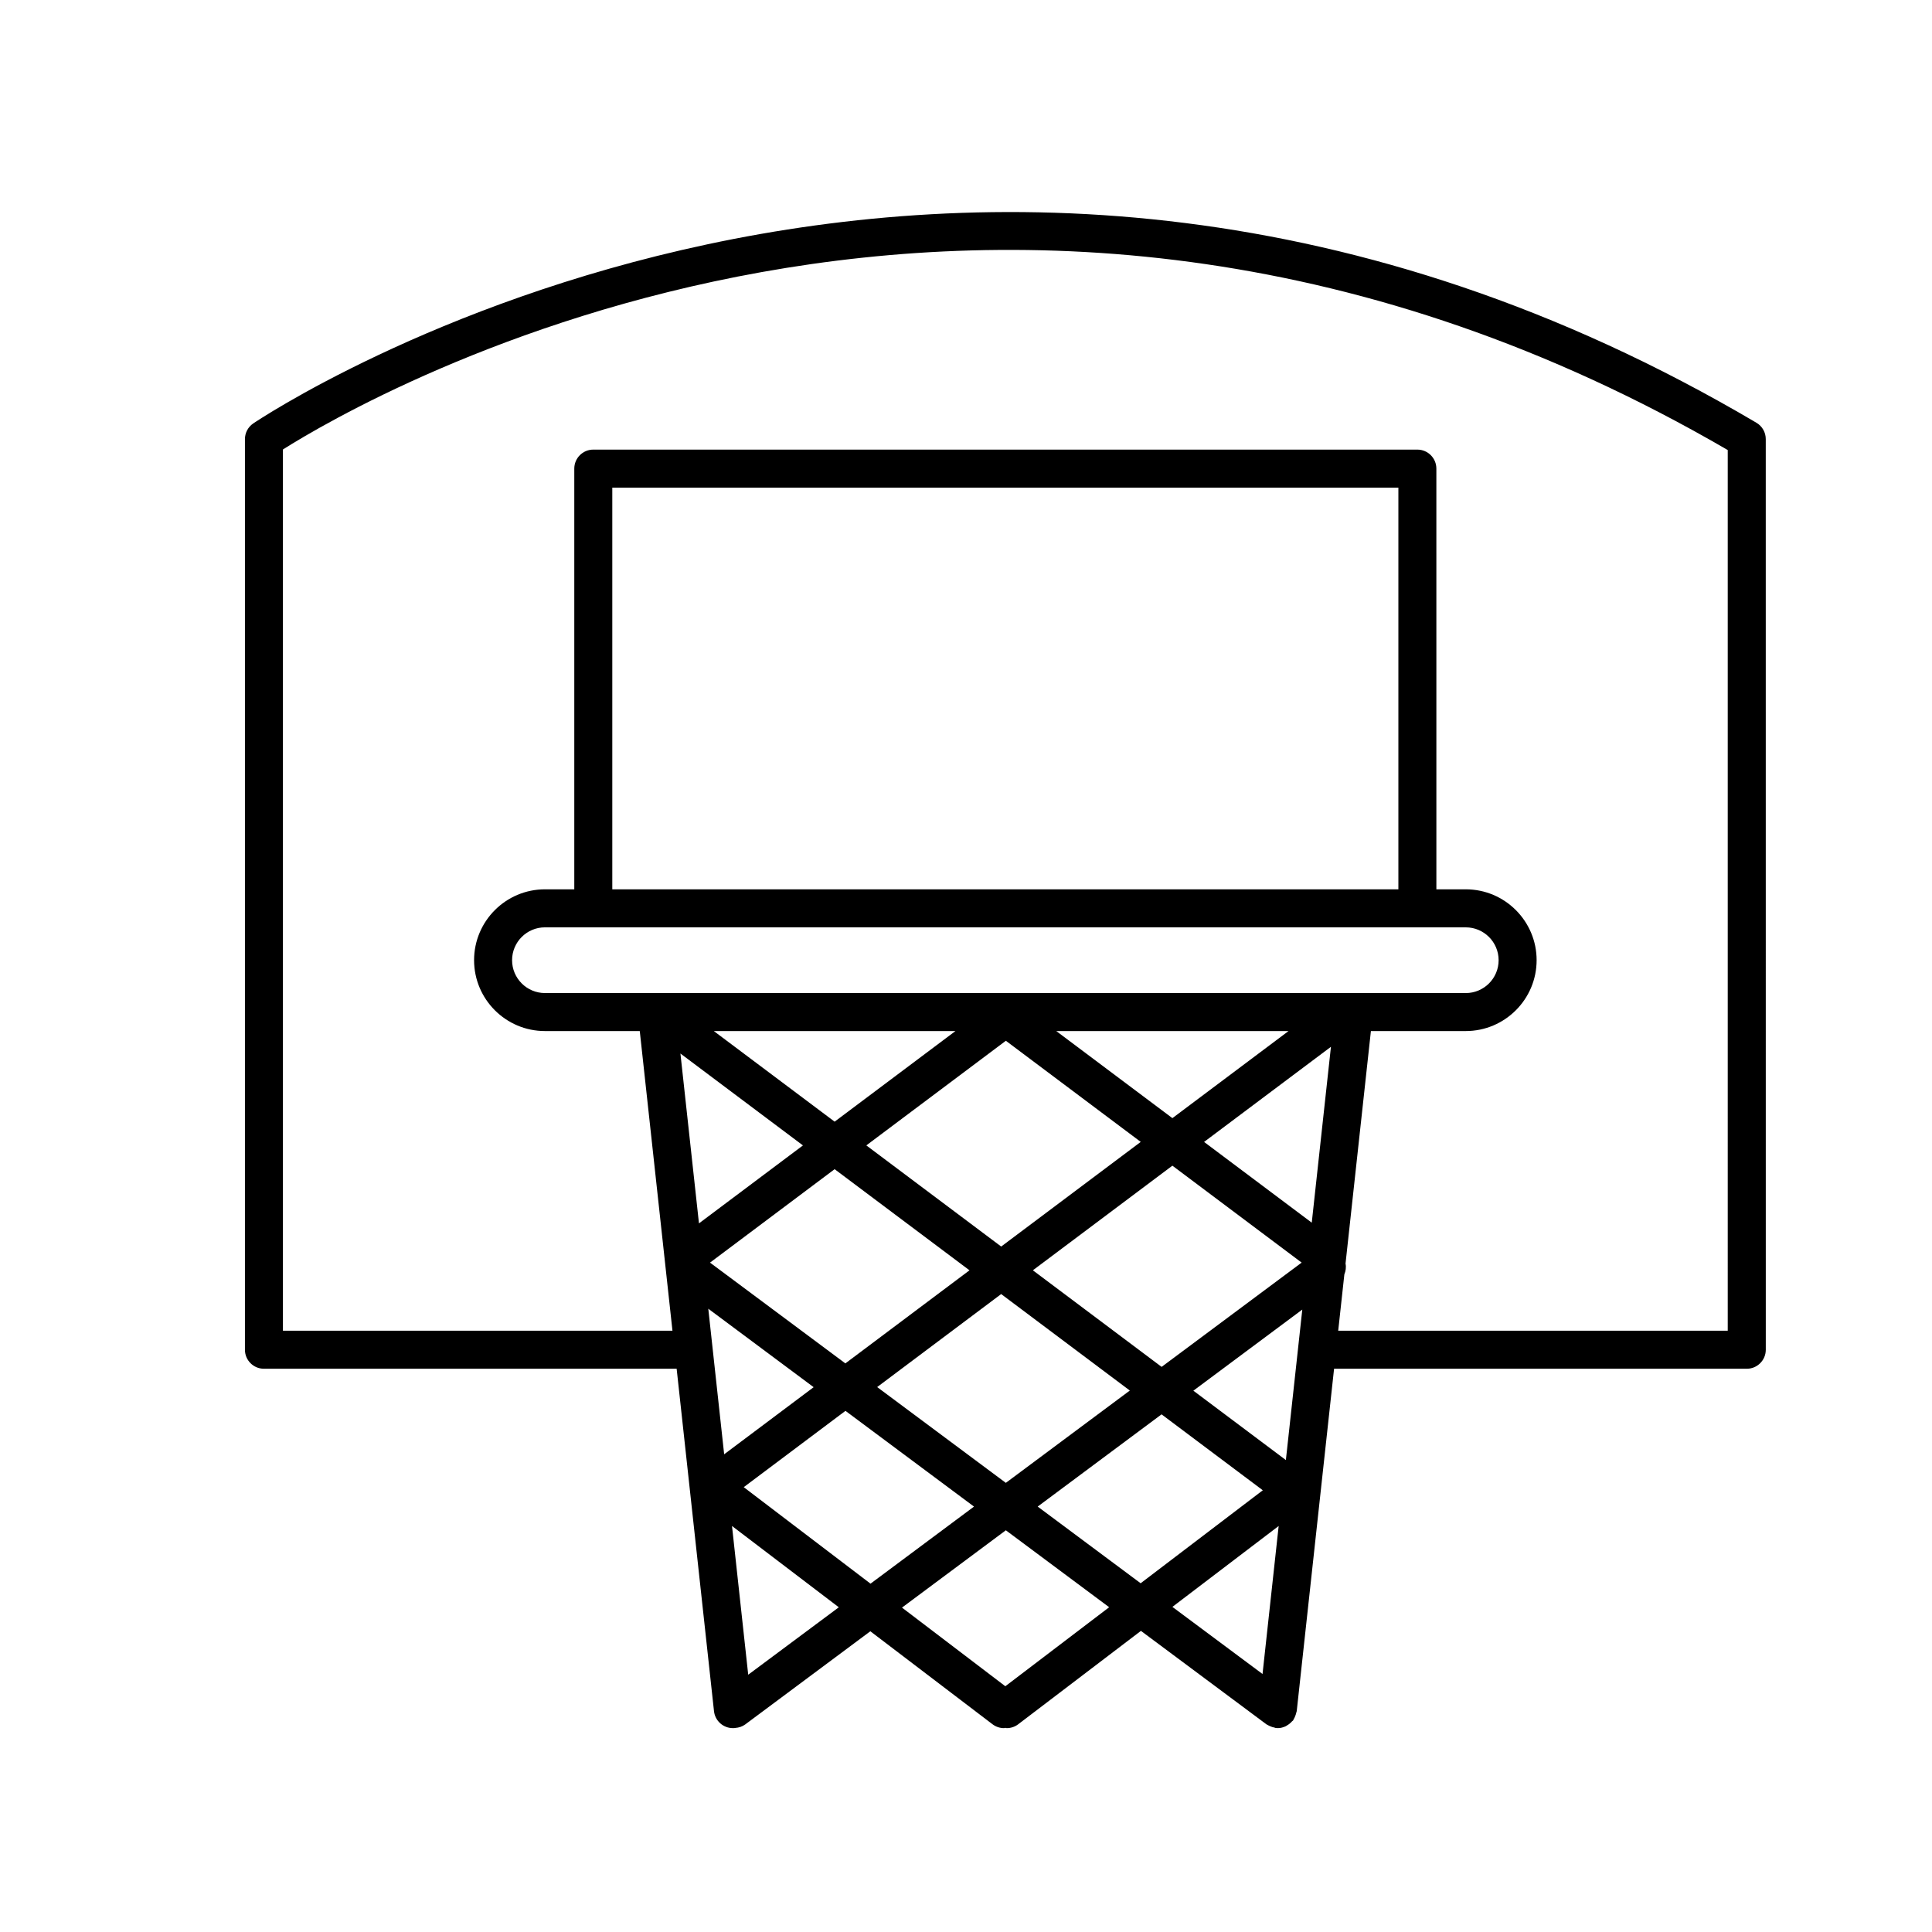 <?xml version="1.0" encoding="UTF-8"?>
<!-- Uploaded to: ICON Repo, www.svgrepo.com, Generator: ICON Repo Mixer Tools -->
<svg fill="#000000" width="800px" height="800px" version="1.1" viewBox="144 144 512 512" xmlns="http://www.w3.org/2000/svg">
 <path d="m609.48 256.04c-211.91-125.13-396.55-1.074-398.39 0.191-1.367 0.941-2.18 2.492-2.18 4.152v241.31c0 2.781 2.258 5.039 5.039 5.039h109.37l9.898 90.746c0.281 2.578 2.465 4.492 5.004 4.492 0.082 0 0.156-0.012 0.23-0.016 0.02 0 0.035 0.016 0.055 0.016 0.051 0 0.098-0.02 0.145-0.023 0.039-0.004 0.082 0 0.121-0.004 0.031-0.004 0.051-0.02 0.082-0.023 0.934-0.066 1.855-0.344 2.66-0.941l33.137-24.676 32.375 24.641c0.91 0.695 1.984 1.027 3.043 1.027 0.125 0 0.242-0.074 0.367-0.086 0.125 0.012 0.242 0.086 0.367 0.086 1.062 0 2.137-0.332 3.043-1.027l32.512-24.746 33.277 24.777c0.105 0.074 0.227 0.105 0.332 0.172 0.188 0.121 0.383 0.207 0.586 0.301 0.387 0.18 0.781 0.301 1.195 0.379 0.125 0.023 0.223 0.098 0.352 0.109 0.176 0.02 0.359 0.031 0.535 0.031h0.004 0.012c0.727 0 1.402-0.191 2.031-0.473 0.18-0.082 0.332-0.207 0.504-0.309 0.457-0.273 0.855-0.598 1.203-1.004 0.086-0.102 0.211-0.137 0.293-0.242 0.074-0.102 0.09-0.227 0.156-0.328 0.195-0.301 0.332-0.629 0.457-0.973 0.102-0.277 0.203-0.543 0.25-0.836 0.02-0.117 0.086-0.207 0.102-0.324l9.898-90.746h109.37c2.781 0 5.039-2.258 5.039-5.039l-0.008-241.31c0.012-1.785-0.93-3.438-2.461-4.344zm-94.895 123.64h-208.32v-106.45h208.32zm17.859 10.078c4.801 0 8.707 3.906 8.707 8.707 0 4.801-3.906 8.707-8.707 8.707l-244.03-0.004c-4.801 0-8.707-3.906-8.707-8.707 0-4.801 3.906-8.707 8.707-8.707zm-121.88 30.055 35.742 26.801-36.98 27.73-35.742-26.801zm-45.379 21.438-32.012-24.008h64.027zm58.734-24.012h61.555l-30.777 23.078zm30.777 35.676 34.254 25.688-37.109 27.633-34.121-25.594zm-53.77 27.73-32.895 24.668-35.867-26.707 33.02-24.762zm-41.301 30.973-23.715 17.785-4.207-38.578zm8.43 6.273 34.066 25.371-27.426 20.426-33.598-25.574zm8.402-6.305 32.863-24.645 34.094 25.566-32.859 24.465zm75.367 7.231 26.832 20.121-32.375 24.641-27.285-20.32zm32.945 12.113-24.516-18.383 28.867-21.496zm6.859-62.91-28.535-21.398 33.621-25.211zm-134.84-20.473-27.555 20.66-4.914-45.012zm-14.504 140.27-4.297-39.414 28.305 21.543zm68.137 3.055-27.383-20.844 27.52-20.488 27.383 20.391zm72.438-42.469-4.277 39.223-23.887-17.785zm119.01-51.75h-103.23l1.629-14.922c0.367-0.918 0.516-1.898 0.312-2.871l6.723-61.621h25.137c10.352 0 18.781-8.422 18.781-18.781 0-10.359-8.422-18.781-18.781-18.781h-7.785l-0.004-111.49c0-2.781-2.258-5.039-5.039-5.039h-218.38c-2.781 0-5.039 2.258-5.039 5.039v111.49h-7.777c-10.352 0-18.781 8.422-18.781 18.781 0 10.359 8.422 18.781 18.781 18.781h25.129l8.664 79.414h-103.23v-233.54c20.992-13.266 189.8-112.16 382.89 0.152z"/>
</svg>